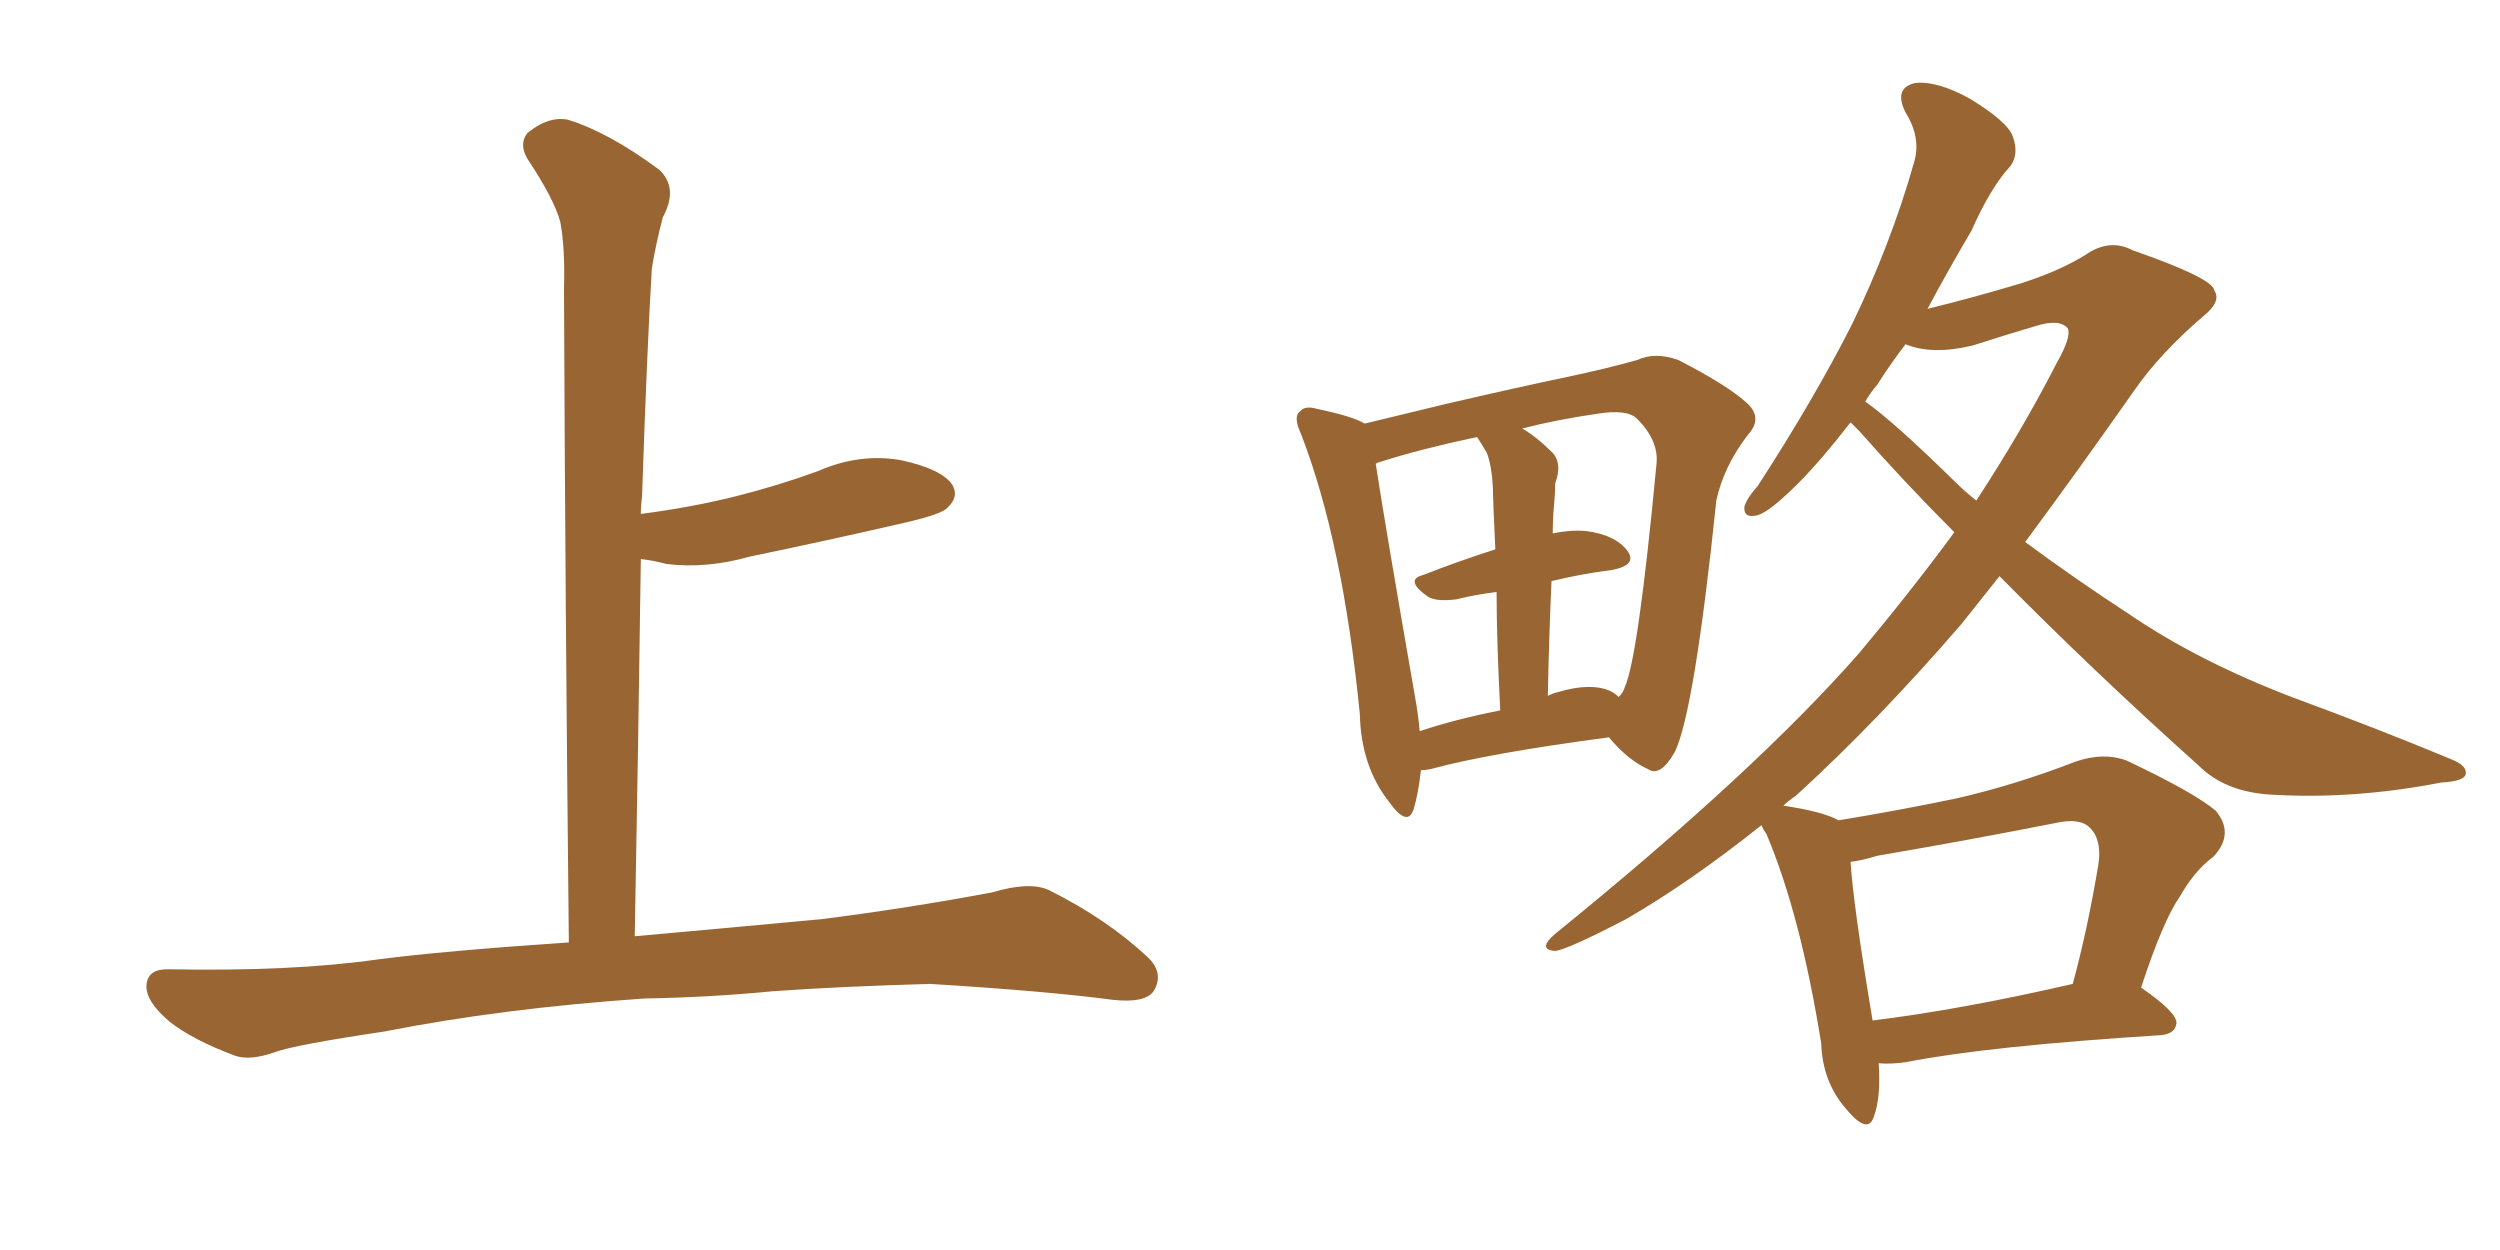 <svg xmlns="http://www.w3.org/2000/svg" xmlns:xlink="http://www.w3.org/1999/xlink" width="300" height="150"><path fill="#996633" padding="10" d="M77.34 119.82L77.34 119.82L77.34 119.82Q60.21 121.00 46.14 123.78L46.14 123.78Q35.30 125.39 32.96 126.27L32.96 126.27Q30.03 127.29 28.27 126.71L28.27 126.71Q23.14 124.80 20.36 122.61L20.36 122.61Q17.43 120.12 17.58 118.21L17.58 118.21Q17.72 116.31 20.07 116.31L20.07 116.31Q35.01 116.60 45.26 115.14L45.26 115.14Q53.17 114.11 68.26 113.09L68.26 113.09Q67.82 71.63 67.68 34.72L67.68 34.72Q67.82 29.74 67.24 26.66L67.24 26.66Q66.50 23.88 63.28 19.04L63.28 19.04Q62.26 17.29 63.28 15.97L63.28 15.97Q65.77 13.92 68.12 14.36L68.12 14.36Q72.95 15.82 79.10 20.36L79.10 20.36Q81.45 22.56 79.54 26.07L79.54 26.07Q78.66 29.44 78.22 32.23L78.22 32.23Q77.64 41.89 77.05 59.47L77.05 59.47Q76.90 60.64 76.90 61.67L76.90 61.67Q82.62 60.94 88.04 59.62L88.04 59.62Q93.31 58.30 98.14 56.54L98.14 56.54Q103.13 54.35 108.11 55.22L108.11 55.22Q112.94 56.25 114.26 58.15L114.26 58.15Q115.14 59.62 113.67 60.94L113.67 60.94Q113.09 61.67 108.69 62.70L108.69 62.70Q99.17 64.89 89.94 66.80L89.94 66.80Q84.81 68.26 79.98 67.68L79.98 67.68Q78.37 67.24 76.90 67.09L76.90 67.09Q76.61 88.48 76.17 112.35L76.17 112.35Q84.38 111.62 98.58 110.30L98.58 110.30Q108.98 108.98 119.09 107.08L119.09 107.08Q123.49 105.76 125.83 106.79L125.83 106.79Q132.86 110.30 137.70 114.84L137.70 114.84Q139.75 116.75 138.43 118.95L138.43 118.95Q137.40 120.41 133.45 119.97L133.45 119.97Q125.83 118.95 111.62 118.07L111.62 118.07Q101.07 118.36 92.72 118.95L92.72 118.95Q85.25 119.68 77.34 119.82ZM170.51 92.43L170.51 92.43Q170.21 95.21 169.63 97.12L169.63 97.12Q168.90 99.32 166.70 96.24L166.70 96.24Q163.33 91.99 163.18 85.69L163.18 85.69Q161.13 65.04 156.15 52.15L156.15 52.15Q155.13 49.95 156.01 49.37L156.01 49.37Q156.59 48.63 158.06 49.07L158.06 49.07Q162.30 49.95 163.77 50.83L163.77 50.83Q168.02 49.80 173.44 48.49L173.44 48.49Q181.64 46.58 187.94 45.26L187.94 45.26Q192.77 44.24 196.44 43.21L196.44 43.21Q198.63 42.19 201.42 43.21L201.42 43.21Q207.42 46.29 209.77 48.49L209.77 48.49Q211.52 50.24 209.77 52.15L209.77 52.15Q206.84 55.96 205.96 60.06L205.96 60.06L205.96 60.06Q203.32 85.40 200.98 90.23L200.98 90.23Q199.22 93.31 197.75 92.29L197.75 92.29Q195.41 91.26 193.07 88.48L193.07 88.48Q178.71 90.38 171.68 92.29L171.68 92.29Q170.95 92.43 170.51 92.43ZM193.21 82.91L193.21 82.91Q193.80 83.20 194.24 83.64L194.24 83.64Q194.82 83.06 194.97 82.47L194.97 82.47Q196.58 78.96 198.78 55.66L198.78 55.66Q199.07 52.88 196.44 50.24L196.44 50.24Q195.26 49.07 191.60 49.66L191.60 49.66Q186.62 50.39 182.67 51.42L182.67 51.42Q184.42 52.44 186.33 54.35L186.33 54.35Q187.50 55.66 186.62 58.01L186.62 58.01Q186.62 59.33 186.47 60.79L186.47 60.79Q186.33 62.26 186.33 64.01L186.33 64.01Q188.38 63.57 190.28 63.72L190.28 63.72Q193.80 64.16 195.26 66.06L195.26 66.06Q196.58 67.82 193.36 68.41L193.36 68.41Q189.84 68.85 186.18 69.73L186.18 69.73Q185.89 76.03 185.74 83.50L185.74 83.50Q186.33 83.20 186.91 83.06L186.91 83.06Q190.87 81.88 193.21 82.91ZM170.36 87.74L170.36 87.74Q174.76 86.28 180.03 85.25L180.03 85.25Q179.59 76.76 179.59 71.04L179.59 71.04Q177.10 71.34 174.76 71.92L174.76 71.92Q172.41 72.22 171.39 71.63L171.39 71.63Q168.46 69.58 170.80 68.99L170.80 68.99Q174.90 67.38 179.44 65.92L179.44 65.92Q179.15 59.91 179.15 58.59L179.15 58.59Q179.00 55.81 178.42 54.35L178.42 54.35Q177.83 53.32 177.25 52.44L177.25 52.44Q170.36 53.91 165.82 55.37L165.82 55.37Q165.23 55.52 165.09 55.66L165.09 55.66Q166.11 62.40 169.78 83.50L169.78 83.50Q170.21 85.84 170.36 87.74ZM225.44 127.59L225.44 127.59Q225.73 131.69 224.85 134.03L224.85 134.03Q224.12 136.23 221.48 133.01L221.48 133.01Q218.70 129.79 218.55 125.24L218.55 125.24Q216.06 109.72 211.96 100.05L211.96 100.05Q211.52 99.46 211.38 99.02L211.38 99.02Q202.73 105.91 195.12 110.30L195.12 110.30Q188.09 113.96 186.62 114.11L186.62 114.11Q184.42 113.96 186.62 112.06L186.62 112.06Q210.64 92.58 223.10 78.37L223.10 78.37Q229.25 71.04 234.52 63.87L234.52 63.87Q228.52 57.86 223.10 51.71L223.10 51.71Q222.22 50.83 222.07 50.68L222.07 50.68Q218.55 55.22 215.77 58.01L215.77 58.01Q212.40 61.38 210.94 61.82L210.94 61.82Q209.18 62.26 209.33 60.79L209.33 60.79Q209.62 59.77 210.94 58.30L210.94 58.30Q217.68 47.90 222.22 38.96L222.22 38.96Q226.90 29.30 229.69 19.48L229.69 19.48Q230.57 16.55 228.66 13.48L228.66 13.48Q227.20 10.55 229.83 9.96L229.83 9.96Q232.47 9.67 236.43 11.87L236.43 11.87Q240.97 14.65 241.55 16.41L241.55 16.41Q242.29 18.46 241.26 19.92L241.26 19.92Q238.92 22.41 236.57 27.69L236.57 27.69Q233.64 32.67 231.30 37.06L231.30 37.06Q236.72 35.74 242.58 33.98L242.58 33.98Q247.12 32.52 250.20 30.62L250.20 30.62Q253.13 28.56 255.91 30.03L255.91 30.03Q265.58 33.40 265.72 34.86L265.72 34.86Q266.60 36.18 264.40 37.94L264.40 37.94Q259.28 42.33 256.20 46.73L256.20 46.73Q249.32 56.54 243.02 65.04L243.02 65.04Q249.17 69.58 255.47 73.68L255.47 73.68Q263.82 79.39 275.39 83.79L275.39 83.79Q285.35 87.45 294.14 91.11L294.14 91.11Q296.04 91.85 295.90 92.87L295.90 92.87Q295.75 93.75 292.97 93.90L292.97 93.90Q282.42 95.95 272.61 95.36L272.61 95.36Q267.04 95.07 263.82 91.85L263.82 91.85Q251.37 80.71 239.94 69.14L239.94 69.14Q237.60 72.07 235.40 74.85L235.40 74.85Q225.29 86.57 215.48 95.51L215.48 95.51Q214.60 96.09 214.01 96.68L214.01 96.68Q218.85 97.41 220.61 98.44L220.61 98.44Q227.78 97.27 234.81 95.80L234.81 95.80Q241.85 94.19 249.02 91.41L249.02 91.41Q252.39 90.23 255.18 91.26L255.18 91.26Q263.23 95.07 265.87 97.27L265.87 97.27Q268.21 100.05 265.58 102.83L265.58 102.83Q263.38 104.44 261.62 107.52L261.62 107.52Q259.57 110.45 256.93 118.51L256.93 118.51Q261.18 121.44 261.18 122.75L261.18 122.75Q261.04 124.07 259.28 124.22L259.28 124.22Q238.48 125.54 228.81 127.44L228.81 127.44Q226.90 127.73 225.44 127.59ZM224.71 122.46L224.71 122.46Q235.40 121.14 248.73 118.07L248.73 118.07Q250.49 111.62 251.81 103.71L251.81 103.71Q252.25 100.78 250.78 99.32L250.78 99.32Q249.61 98.14 246.83 98.73L246.83 98.73Q236.43 100.78 225.29 102.69L225.29 102.69Q223.39 103.27 222.07 103.42L222.07 103.42Q222.36 108.40 224.71 122.46ZM234.81 58.01L234.81 58.01L234.81 58.01Q235.84 59.03 237.16 60.06L237.16 60.06Q242.72 51.56 246.83 43.51L246.83 43.51Q248.58 40.43 248.14 39.40L248.14 39.40Q247.12 38.23 244.34 39.11L244.34 39.11Q240.82 40.14 236.72 41.46L236.72 41.46Q231.88 42.63 228.66 41.31L228.66 41.31Q226.76 43.80 225.29 46.14L225.29 46.14Q224.41 47.17 223.83 48.19L223.83 48.19Q227.20 50.54 234.81 58.01Z"/></svg>